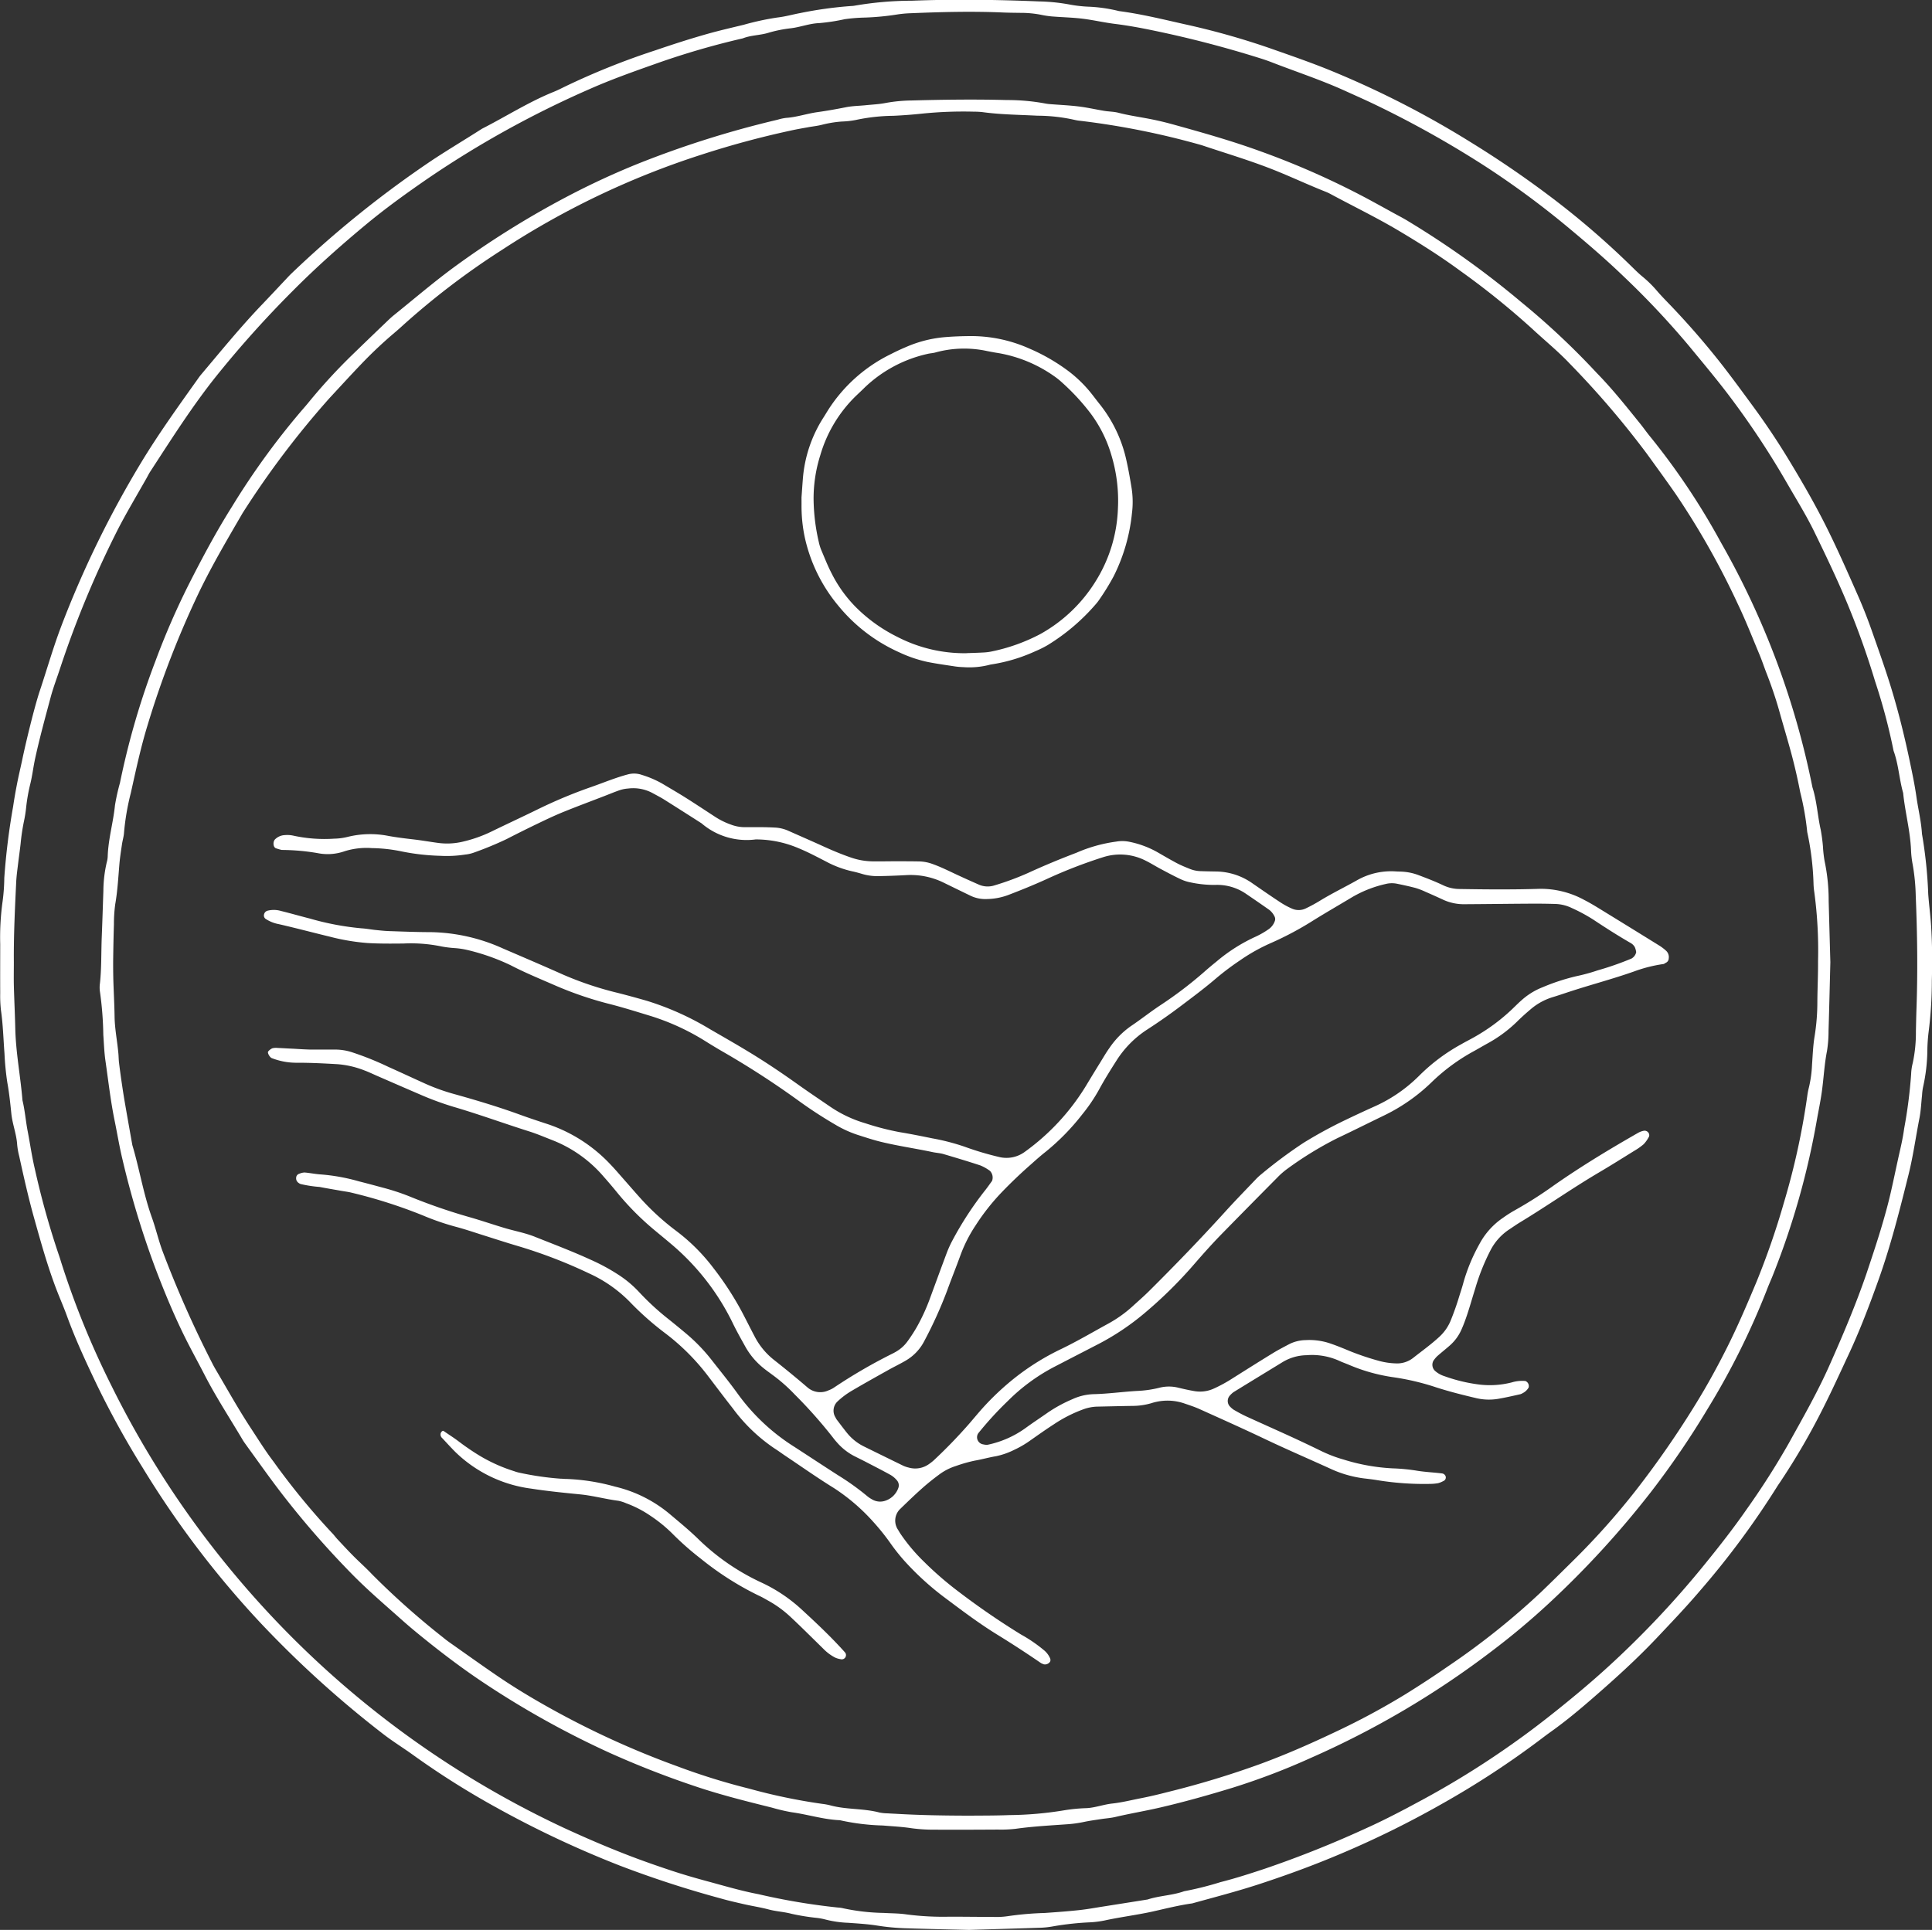 <svg xmlns="http://www.w3.org/2000/svg" width="118.841" height="118.74" viewBox="0 0 118.841 118.74">
  <rect x="0" y="0" width="118.841" height="118.74" fill="#333333" stroke="none"/>
  <g id="Group_507" data-name="Group 507" transform="translate(-231.154 -1272.23)">
    <path id="Path_846" data-name="Path 846" d="M290.756,1390.97c-1.285-.031-2.587-.058-3.888-.1a13.963,13.963,0,0,1-1.766-.168c-.583-.092-1.176-.126-1.766-.169a6.585,6.585,0,0,1-1.4-.2,3.661,3.661,0,0,0-.523-.1,13.771,13.771,0,0,1-1.575-.255c-.455-.122-.938-.142-1.393-.264-.516-.137-1.043-.214-1.561-.334-.461-.106-.924-.21-1.377-.34a64.956,64.956,0,0,1-6.237-2.03,62.649,62.649,0,0,1-7.54-3.545,50.628,50.628,0,0,1-5.1-3.21c-.621-.453-1.278-.853-1.889-1.324a64.453,64.453,0,0,1-7.619-6.91,58.375,58.375,0,0,1-7.175-9.459,55.816,55.816,0,0,1-2.831-5.123c-.663-1.387-1.312-2.781-1.839-4.228-.2-.555-.442-1.1-.653-1.65-.549-1.438-.961-2.919-1.375-4.4-.351-1.253-.634-2.523-.913-3.794a4.531,4.531,0,0,1-.125-.7c-.039-.655-.292-1.269-.359-1.917s-.133-1.293-.251-1.935a17.317,17.317,0,0,1-.171-1.766c-.068-.885-.089-1.773-.216-2.653a7.809,7.809,0,0,1-.047-1.063c-.006-1.006,0-2.012,0-3.019a16.044,16.044,0,0,1,.151-2.655,11.674,11.674,0,0,0,.1-1.416,42.036,42.036,0,0,1,.545-4.4c.068-.468.151-.934.242-1.4s.2-.924.3-1.387c.223-1.092.762-3.312,1.09-4.3.45-1.346.836-2.712,1.343-4.039a62.464,62.464,0,0,1,4.9-10.031c1.074-1.775,2.284-3.454,3.484-5.141.069-.1.138-.193.214-.283,1.221-1.447,2.417-2.916,3.728-4.286.491-.513.975-1.033,1.462-1.549.122-.129.241-.261.37-.383a64.612,64.612,0,0,1,8.706-7c.989-.65,2.006-1.255,3-1.893,1.475-.75,2.874-1.65,4.416-2.272.219-.088.431-.195.643-.3a45,45,0,0,1,5.592-2.248c1.063-.364,2.131-.709,3.213-1.015.74-.209,1.489-.38,2.235-.561a16.534,16.534,0,0,1,2.08-.449c.468-.052.927-.185,1.392-.271a24.417,24.417,0,0,1,3.161-.436,1.167,1.167,0,0,0,.177-.018,21.02,21.02,0,0,1,3.532-.307c2.6-.1,5.207-.065,7.81.043a11.538,11.538,0,0,1,1.94.2,8.243,8.243,0,0,0,1.057.122,9.31,9.31,0,0,1,1.93.272c1.351.176,2.672.5,4,.8a46.611,46.611,0,0,1,5.289,1.486c1.227.432,2.457.854,3.663,1.344a57.684,57.684,0,0,1,7.468,3.7c.46.269.913.548,1.366.829q2.34,1.449,4.546,3.1a51.092,51.092,0,0,1,5.249,4.5c.211.207.423.415.651.6a7.017,7.017,0,0,1,.881.873c.27.314.563.607.849.907q1.534,1.607,2.916,3.345c.734.927,1.431,1.884,2.131,2.838q1.209,1.646,2.265,3.4c.826,1.366,1.621,2.753,2.329,4.186.655,1.326,1.251,2.68,1.847,4.033q.465,1.056.848,2.144c.372,1.06.751,2.118,1.09,3.189.5,1.58.9,3.185,1.243,4.806.158.752.317,1.5.426,2.266s.295,1.509.341,2.279a27.676,27.676,0,0,1,.385,3.7c.046.649.134,1.295.176,1.944.071,1.123.081,2.247.046,3.372a25.051,25.051,0,0,1-.2,3.185,10.474,10.474,0,0,0-.075,1.062,10.866,10.866,0,0,1-.259,2.289,3.432,3.432,0,0,0-.068.528c-.052.47-.069.947-.16,1.41-.228,1.16-.387,2.335-.673,3.482-.543,2.18-1.091,4.358-1.849,6.478-.557,1.56-1.144,3.108-1.848,4.609-.5,1.071-.99,2.149-1.522,3.205a42.276,42.276,0,0,1-2.666,4.6c-.066.1-.135.195-.2.3a51.494,51.494,0,0,1-4.75,6.413c-.843.991-1.744,1.934-2.637,2.88-1.22,1.292-2.537,2.486-3.875,3.651-.847.737-1.708,1.462-2.625,2.115q-.289.206-.571.422a54.18,54.18,0,0,1-6.234,4.078,59.133,59.133,0,0,1-6.043,2.983c-1.687.721-3.406,1.352-5.15,1.922-1.35.441-2.724.795-4.091,1.175-.821.114-1.624.318-2.432.5-.983.216-1.981.338-2.963.552a5.972,5.972,0,0,1-.878.112,17.806,17.806,0,0,0-2.293.25,5.469,5.469,0,0,1-.882.088C293.612,1390.888,292.192,1390.927,290.756,1390.97Zm-58.75-59.536c0,.473-.01.947,0,1.42.023.887.068,1.774.088,2.661.033,1.483.323,2.939.442,4.413.154.634.2,1.286.325,1.923.145.755.252,1.517.428,2.265a50.88,50.88,0,0,0,1.472,5.293c.059.167.111.337.163.506a52.365,52.365,0,0,0,3.074,7.55,58.371,58.371,0,0,0,7.647,11.709A58.855,58.855,0,0,0,265.9,1384.72c1.289.593,2.592,1.155,3.916,1.665.883.34,1.777.652,2.674.949.73.241,1.469.454,2.211.654,1.027.277,2.05.583,3.093.781a40.039,40.039,0,0,0,4.894.824,1.832,1.832,0,0,1,.351.051,12.734,12.734,0,0,0,2.465.281c.472.029.95.021,1.416.093a17.476,17.476,0,0,0,2.656.139c.888,0,1.775.014,2.663.014a4.785,4.785,0,0,0,.885-.043,19.667,19.667,0,0,1,2.3-.2c.708-.05,1.416-.1,2.122-.177.47-.05.936-.136,1.4-.209q1.4-.22,2.8-.443c.733-.24,1.519-.247,2.247-.508a19.924,19.924,0,0,0,2.235-.56c.916-.232,1.818-.524,2.715-.821a65.556,65.556,0,0,0,6.257-2.5c1.242-.558,2.441-1.2,3.637-1.848a54.263,54.263,0,0,0,5.7-3.59c.818-.584,1.616-1.2,2.4-1.828,1.062-.851,2.106-1.724,3.112-2.642a57.878,57.878,0,0,0,5.962-6.322c.894-1.1,1.773-2.22,2.582-3.387a47.632,47.632,0,0,0,2.577-4.037c.887-1.6,1.8-3.194,2.542-4.875.816-1.839,1.6-3.687,2.253-5.591.3-.9.6-1.794.874-2.7.238-.792.462-1.59.644-2.4.157-.691.3-1.387.453-2.078.13-.576.268-1.154.345-1.739a29.857,29.857,0,0,0,.43-3.342,3.2,3.2,0,0,1,.1-.7,8.849,8.849,0,0,0,.194-1.938c.011-.473.019-.947.036-1.42.081-2.308.05-4.615-.046-6.921a12.608,12.608,0,0,0-.19-1.942,5.811,5.811,0,0,1-.1-.881c-.05-1.187-.368-2.336-.485-3.513-.244-.853-.281-1.754-.589-2.592a36.291,36.291,0,0,0-1.139-4.283,50.379,50.379,0,0,0-1.8-5.006c-.6-1.417-1.261-2.8-1.936-4.186-.495-1.012-1.087-1.967-1.649-2.94a51.907,51.907,0,0,0-3.729-5.615c-.756-.987-1.555-1.937-2.347-2.9a51.659,51.659,0,0,0-4.012-4.263c-1.066-1.028-2.188-1.991-3.324-2.939a54.016,54.016,0,0,0-5.134-3.8,62.77,62.77,0,0,0-6.485-3.662c-.742-.367-1.5-.7-2.254-1.042-1.456-.657-2.975-1.155-4.462-1.733-.22-.085-.444-.162-.67-.233a67.246,67.246,0,0,0-6.516-1.7c-.81-.17-1.626-.321-2.446-.423-.647-.08-1.281-.228-1.925-.311s-1.3-.094-1.947-.147a5.749,5.749,0,0,1-.7-.108,6.548,6.548,0,0,0-1.235-.112c-.355-.005-.71-.007-1.065-.022-1.893-.082-3.786-.034-5.678.045a6.9,6.9,0,0,0-.883.084,15.927,15.927,0,0,1-1.943.183,10.4,10.4,0,0,0-1.237.1,12.061,12.061,0,0,1-1.577.241c-.6.023-1.156.249-1.744.318a7.973,7.973,0,0,0-1.389.282c-.509.154-1.057.139-1.558.338a48.718,48.718,0,0,0-5.442,1.592c-1.338.473-2.676.949-3.974,1.524a61.116,61.116,0,0,0-9.926,5.484c-1.317.906-2.615,1.839-3.844,2.859-1.547,1.285-3.05,2.621-4.471,4.05a65.18,65.18,0,0,0-4.74,5.282c-1.479,1.852-2.744,3.854-4.036,5.837-.1.148-.175.309-.263.463-.381.668-.765,1.334-1.142,2-.2.36-.4.723-.59,1.092a61.957,61.957,0,0,0-3.545,8.506c-.2.618-.437,1.227-.605,1.854-.336,1.256-.681,2.511-.957,3.782-.112.52-.17,1.052-.3,1.568a10.925,10.925,0,0,0-.247,1.4,7.983,7.983,0,0,1-.137.876,12.679,12.679,0,0,0-.208,1.4c-.047.411-.106.821-.155,1.231-.042.352-.092.7-.112,1.058C232.073,1328.121,231.992,1329.776,232.006,1331.434Z" transform="translate(0 0)" fill="#fff"/>
    <path id="Path_847" data-name="Path 847" d="M353.35,1341.038c-.036,1.389-.068,2.808-.112,4.228a7.656,7.656,0,0,1-.095,1.237c-.161.816-.2,1.644-.312,2.464-.08.585-.2,1.165-.306,1.747a48.022,48.022,0,0,1-2.758,9.7c-.113.273-.234.544-.337.821a46.176,46.176,0,0,1-3.638,7.3,52.616,52.616,0,0,1-3.5,5.129,57.335,57.335,0,0,1-6.232,6.8,45.378,45.378,0,0,1-3.536,2.963,54.546,54.546,0,0,1-11.131,6.569,41.926,41.926,0,0,1-4.8,1.832c-1.468.449-2.948.868-4.446,1.216-.922.215-1.855.369-2.776.586-.286.067-.585.085-.876.13-.35.054-.7.1-1.049.174a7.32,7.32,0,0,1-1.054.146c-1.062.076-2.126.132-3.182.282a7.948,7.948,0,0,1-1.063.044c-1.3.007-2.6.015-3.906.006a9.849,9.849,0,0,1-1.415-.09c-.587-.09-1.177-.117-1.766-.167a13.749,13.749,0,0,1-2.636-.325c-1.011-.042-1.976-.356-2.973-.491a11.372,11.372,0,0,1-1.208-.283c-1.607-.4-3.211-.8-4.78-1.334a56.612,56.612,0,0,1-5.28-2.073,55.662,55.662,0,0,1-7.59-4.224c-1.135-.751-2.228-1.563-3.295-2.408-.6-.478-1.2-.962-1.776-1.474-1.015-.905-2.05-1.786-3.011-2.754a55.328,55.328,0,0,1-4.107-4.655c-.845-1.069-1.626-2.181-2.425-3.282-.1-.144-.212-.286-.3-.438-.783-1.323-1.628-2.61-2.332-3.98-.406-.789-.837-1.565-1.23-2.36-.681-1.38-1.266-2.8-1.812-4.24a54.92,54.92,0,0,1-2-6.616c-.194-.8-.328-1.622-.494-2.432-.249-1.218-.387-2.453-.564-3.682-.076-.526-.093-1.06-.131-1.591a21.1,21.1,0,0,0-.206-2.652,1.786,1.786,0,0,1,0-.529c.1-.943.072-1.892.11-2.837s.067-1.892.1-2.838a7.95,7.95,0,0,1,.207-1.76,1.578,1.578,0,0,0,.059-.35c.03-1.071.341-2.1.447-3.16a12.681,12.681,0,0,1,.308-1.384,47.683,47.683,0,0,1,2.179-7.484,46.54,46.54,0,0,1,2.049-4.716c.83-1.637,1.693-3.255,2.671-4.807a46.266,46.266,0,0,1,4.265-5.885c.156-.178.311-.357.46-.541a34.749,34.749,0,0,1,2.768-3q.955-.927,1.918-1.847c.171-.164.34-.331.523-.48,1.2-.966,2.369-1.966,3.6-2.881a55.69,55.69,0,0,1,7.061-4.423,47.847,47.847,0,0,1,4.508-2.082,61.016,61.016,0,0,1,8.453-2.653,3.11,3.11,0,0,1,.52-.112c.654-.043,1.275-.262,1.918-.352.586-.082,1.166-.185,1.747-.3.4-.083.823-.085,1.234-.127s.829-.06,1.233-.14a9.434,9.434,0,0,1,1.587-.152c1.952-.053,3.9-.079,5.857-.026a12.712,12.712,0,0,1,2.3.2,2.893,2.893,0,0,0,.351.05c.59.048,1.182.072,1.769.144.527.064,1.048.185,1.573.271.292.048.595.045.878.119.632.163,1.276.253,1.914.377.521.1,1.04.227,1.552.37,1.766.49,3.527.989,5.252,1.617a49.667,49.667,0,0,1,6.8,3.034q.7.382,1.4.769c.311.171.629.331.929.52a54.785,54.785,0,0,1,6.919,4.955,46.607,46.607,0,0,1,4.656,4.371c.953.973,1.8,2.04,2.655,3.1.223.276.426.568.652.842a42.773,42.773,0,0,1,4.329,6.486,50.2,50.2,0,0,1,5.626,15.057c.274.849.313,1.745.509,2.61a10.435,10.435,0,0,1,.14,1.055,7.179,7.179,0,0,0,.1.88,11.7,11.7,0,0,1,.25,2.468C353.281,1338.521,353.313,1339.763,353.35,1341.038Zm-52.857,52.512c.574-.007,1.463,0,2.349-.035a21.762,21.762,0,0,0,3.357-.291,10.466,10.466,0,0,1,1.413-.137c.536-.032,1.041-.227,1.571-.284.59-.064,1.163-.21,1.743-.323s1.155-.252,1.729-.4a55.754,55.754,0,0,0,5.6-1.7c1.558-.571,3.073-1.235,4.569-1.945a44.481,44.481,0,0,0,4.377-2.349q1.358-.841,2.671-1.752a45.57,45.57,0,0,0,5.682-4.539c.64-.615,1.271-1.24,1.9-1.862a45.163,45.163,0,0,0,3.905-4.362,58.264,58.264,0,0,0,3.74-5.4c.682-1.107,1.307-2.251,1.892-3.415.664-1.323,1.244-2.683,1.815-4.046a47.865,47.865,0,0,0,1.682-4.86,44.607,44.607,0,0,0,1.441-6.576,4.505,4.505,0,0,1,.1-.523,7.277,7.277,0,0,0,.193-1.4c.044-.59.062-1.186.161-1.767a13.225,13.225,0,0,0,.167-2.121c.006-.828.049-1.657.042-2.485a26.85,26.85,0,0,0-.23-4.25,4.169,4.169,0,0,1-.048-.53,17.268,17.268,0,0,0-.387-3.166,16.786,16.786,0,0,0-.429-2.446c-.158-.811-.341-1.618-.557-2.419-.231-.857-.489-1.705-.727-2.559-.223-.8-.491-1.58-.792-2.352-.15-.386-.279-.781-.439-1.162-.434-1.037-.843-2.086-1.329-3.1a48.471,48.471,0,0,0-3.839-6.79c-.575-.826-1.167-1.638-1.756-2.453a55.441,55.441,0,0,0-4.728-5.527c-.733-.776-1.563-1.448-2.342-2.174a48.809,48.809,0,0,0-4.423-3.561c-1.193-.877-2.444-1.666-3.716-2.425-1.372-.82-2.812-1.515-4.218-2.273a3.007,3.007,0,0,0-.32-.152c-1.1-.434-2.169-.942-3.27-1.376-1.432-.565-2.9-1-4.362-1.491a48.22,48.22,0,0,0-7.468-1.5,2.468,2.468,0,0,1-.35-.057,10.544,10.544,0,0,0-2.289-.257c-1.122-.06-2.248-.067-3.365-.219a4.644,4.644,0,0,0-.532-.029,25.144,25.144,0,0,0-3.191.119c-.588.063-1.179.107-1.769.135a11.487,11.487,0,0,0-2.29.252,5.276,5.276,0,0,1-.88.1,6.9,6.9,0,0,0-1.225.2c-.285.074-.581.1-.873.156-.349.063-.7.123-1.045.2a55.833,55.833,0,0,0-5.478,1.478,50.613,50.613,0,0,0-12.293,5.868,46.718,46.718,0,0,0-6.2,4.74c-.131.12-.265.236-.4.35a26.646,26.646,0,0,0-2.067,1.949c-.655.684-1.292,1.384-1.937,2.078a55.049,55.049,0,0,0-5.345,7.073c-.921,1.586-1.853,3.164-2.654,4.818a57.645,57.645,0,0,0-3.2,8.262c-.416,1.359-.71,2.747-1.019,4.131a15.065,15.065,0,0,0-.42,2.447c-.013.234-.088.465-.123.7-.06.409-.126.819-.161,1.23-.07.825-.113,1.652-.256,2.471a8.932,8.932,0,0,0-.081,1.239c-.023.71-.036,1.42-.046,2.13-.005.414,0,.829.008,1.242.022.769.067,1.538.078,2.307s.17,1.529.236,2.295c.015.177.015.356.036.532q.075.616.165,1.23c.06.41.123.819.193,1.227.151.875.307,1.748.462,2.622.439,1.474.68,3,1.2,4.452.24.667.4,1.365.641,2.029a67.078,67.078,0,0,0,3.09,6.972c.08.158.169.313.259.465.69,1.173,1.353,2.363,2.1,3.5.455.692.892,1.4,1.394,2.057a43.956,43.956,0,0,0,3.6,4.392c.125.126.227.273.348.4.323.346.644.694.978,1.029.375.378.777.731,1.141,1.119a48.284,48.284,0,0,0,4.376,3.89c.136.114.279.22.424.323.968.681,1.93,1.371,2.908,2.038s1.99,1.281,3.022,1.861a53.562,53.562,0,0,0,8.055,3.7,40.537,40.537,0,0,0,4.4,1.368,35.281,35.281,0,0,0,4.512.94,3.529,3.529,0,0,1,.523.1c.978.258,2.005.171,2.983.43a2.877,2.877,0,0,0,.529.053c.177.013.355.019.532.029C297.339,1393.519,298.759,1393.548,300.493,1393.55Z" transform="translate(-9.607 -9.609)" fill="#fff"/>
    <path id="Path_848" data-name="Path 848" d="M275.726,1411.516c.346,0,.969,0,1.591,0a3.364,3.364,0,0,1,1,.176,18.568,18.568,0,0,1,2.2.887c.774.346,1.542.706,2.315,1.054a12.353,12.353,0,0,0,1.754.624c1.36.38,2.714.786,4.042,1.27.584.212,1.175.407,1.764.6a9.379,9.379,0,0,1,3.8,2.469c.275.284.53.588.792.884.337.381.669.768,1.009,1.146a15.29,15.29,0,0,0,2.249,2.059,11.65,11.65,0,0,1,2.273,2.274,18.982,18.982,0,0,1,1.755,2.7c.264.5.515,1.007.779,1.507a4.415,4.415,0,0,0,1.177,1.433q1.067.84,2.1,1.725a1.2,1.2,0,0,0,1.281.152,1.454,1.454,0,0,0,.3-.148,32.42,32.42,0,0,1,3.665-2.128c.05-.026.1-.054.149-.082a2.28,2.28,0,0,0,.75-.676,9.6,9.6,0,0,0,.553-.854,11.924,11.924,0,0,0,.783-1.691c.351-.955.7-1.911,1.057-2.863a6.66,6.66,0,0,1,.349-.77,20.544,20.544,0,0,1,2.039-3.12c.139-.177.266-.363.4-.545a.591.591,0,0,0-.128-.621,2.76,2.76,0,0,0-.586-.333c-.751-.248-1.51-.474-2.27-.7-.216-.063-.446-.073-.667-.12-1.049-.224-2.113-.374-3.157-.627-.5-.12-.978-.282-1.462-.435a6.874,6.874,0,0,1-1.384-.636,26.742,26.742,0,0,1-2.272-1.483,53.2,53.2,0,0,0-4.7-3.037q-.514-.3-1.016-.615a14.445,14.445,0,0,0-3.543-1.6c-.81-.247-1.621-.5-2.442-.706a22.129,22.129,0,0,1-3.36-1.166c-.881-.383-1.769-.748-2.623-1.193a13.146,13.146,0,0,0-2.716-.951,4.926,4.926,0,0,0-.67-.1,7.085,7.085,0,0,1-.842-.1,9.318,9.318,0,0,0-2.36-.186c-.735.008-1.47.014-2.205-.029a13.274,13.274,0,0,1-2.339-.394c-1.043-.251-2.08-.529-3.127-.768a2.218,2.218,0,0,1-.783-.305.256.256,0,0,1-.129-.288.3.3,0,0,1,.207-.232,1.563,1.563,0,0,1,.837.014c.6.147,1.2.321,1.8.473a16.851,16.851,0,0,0,3.16.595c.281.016.56.071.841.1s.562.06.844.07c.848.028,1.7.063,2.544.064a11.161,11.161,0,0,1,4.435.993c1.246.537,2.494,1.068,3.732,1.623a20.535,20.535,0,0,0,3.373,1.126q.9.23,1.8.491a17.476,17.476,0,0,1,3.858,1.737c.782.453,1.568.9,2.342,1.37,1.065.643,2.1,1.34,3.11,2.062.645.459,1.305.9,1.956,1.346a7.638,7.638,0,0,0,2.139,1.009,16.347,16.347,0,0,0,2.132.551c.668.109,1.334.245,2,.38a13.531,13.531,0,0,1,1.968.508,18.56,18.56,0,0,0,2.112.632,1.9,1.9,0,0,0,1.614-.316,13.932,13.932,0,0,0,3.774-4.086q.437-.727.884-1.449c.178-.288.348-.584.546-.858a5.217,5.217,0,0,1,1.3-1.327c.61-.409,1.187-.868,1.8-1.276a24.781,24.781,0,0,0,2.7-2.049c.253-.225.514-.443.778-.656a10.388,10.388,0,0,1,2.428-1.54,5.179,5.179,0,0,0,.735-.42,1.032,1.032,0,0,0,.42-.515.355.355,0,0,0-.024-.325,1.118,1.118,0,0,0-.32-.388c-.463-.325-.929-.646-1.4-.966a3.123,3.123,0,0,0-1.922-.562,6.945,6.945,0,0,1-1.514-.156,2.558,2.558,0,0,1-.64-.213c-.409-.193-.808-.407-1.207-.62-.3-.159-.587-.342-.89-.492a3.438,3.438,0,0,0-2.636-.226,29.973,29.973,0,0,0-3.475,1.348c-.773.352-1.557.671-2.349.974a3.927,3.927,0,0,1-1.325.254,2.117,2.117,0,0,1-.989-.194l-.916-.445-.762-.372a4.608,4.608,0,0,0-2.3-.461q-.847.047-1.7.062a3.277,3.277,0,0,1-1.005-.134c-.216-.065-.435-.125-.656-.171a6.327,6.327,0,0,1-1.582-.6c-.553-.284-1.1-.576-1.678-.813a6.69,6.69,0,0,0-2.638-.54,4.26,4.26,0,0,1-3.329-.991q-1.142-.732-2.29-1.456c-.239-.15-.492-.277-.739-.414a2.515,2.515,0,0,0-1.479-.272,2.173,2.173,0,0,0-.5.094c-.321.109-.634.241-.951.363-.843.326-1.691.641-2.529.981-.523.213-1.036.454-1.545.7q-.994.477-1.974.982a21.233,21.233,0,0,1-2.038.838,2.249,2.249,0,0,1-.5.107,7.318,7.318,0,0,1-1.523.076,13.692,13.692,0,0,1-2.357-.266,9.643,9.643,0,0,0-1.852-.208,4.519,4.519,0,0,0-1.677.192,3.142,3.142,0,0,1-1.674.114,13.468,13.468,0,0,0-2.194-.193,2.589,2.589,0,0,1-.32-.091c-.222-.04-.236-.423-.092-.561a.9.9,0,0,1,.6-.261,1.765,1.765,0,0,1,.505.029,8.968,8.968,0,0,0,2.53.19,3.715,3.715,0,0,0,.838-.111,5.765,5.765,0,0,1,2.524-.053c.5.089,1.006.151,1.511.209s1.007.147,1.511.215a4.16,4.16,0,0,0,1.516-.072,8.325,8.325,0,0,0,1.756-.616c.965-.471,1.941-.921,2.905-1.395a29.64,29.64,0,0,1,3.285-1.367c.746-.262,1.477-.569,2.244-.77a1.45,1.45,0,0,1,.836.036,6.247,6.247,0,0,1,1.245.531c.485.291.975.573,1.453.874.622.392,1.234.8,1.85,1.2a4.538,4.538,0,0,0,.912.446,2.429,2.429,0,0,0,.827.166c.339,0,.679,0,1.018,0,.283,0,.565.009.848.023a2.287,2.287,0,0,1,.823.183c.723.322,1.449.637,2.17.965.566.257,1.138.5,1.727.7a4.225,4.225,0,0,0,1.33.232c.453.007.905-.005,1.357-.005.509,0,1.018,0,1.527.01a2.574,2.574,0,0,1,.826.169c.534.192,1.037.45,1.551.687q.615.284,1.236.557a1.353,1.353,0,0,0,.989.062,17.287,17.287,0,0,0,2.066-.764c.976-.449,1.967-.86,2.972-1.242a9.12,9.12,0,0,1,2.44-.687,2.176,2.176,0,0,1,.839.013,5.836,5.836,0,0,1,1.738.653c.392.226.782.455,1.182.666.249.131.513.236.774.342a1.913,1.913,0,0,0,.66.141c.339.012.679.018,1.018.023a3.956,3.956,0,0,1,2.215.751c.559.385,1.116.772,1.684,1.145a4.747,4.747,0,0,0,.745.4,1,1,0,0,0,.824-.028,9.426,9.426,0,0,0,.893-.487c.725-.442,1.489-.812,2.227-1.228a4.256,4.256,0,0,1,2.441-.557c.113.007.226.005.339.012a3.345,3.345,0,0,1,.992.2c.53.2,1.056.4,1.568.645a2.378,2.378,0,0,0,.985.223c.848.014,1.7.026,2.545.024.792,0,1.584-.008,2.376-.035a5.583,5.583,0,0,1,2.766.689c.3.154.594.328.883.505q1.88,1.153,3.754,2.316a2.89,2.89,0,0,1,.4.31.529.529,0,0,1,.152.459.3.3,0,0,1-.178.271c-.05.025-.1.07-.146.077a8.791,8.791,0,0,0-1.806.456c-1.334.471-2.7.826-4.043,1.269-.322.106-.643.216-.968.314a3.772,3.772,0,0,0-1.331.726c-.3.253-.6.521-.88.8a8.26,8.26,0,0,1-1.769,1.307c-.3.164-.588.338-.886.5a11.9,11.9,0,0,0-2.586,1.907,11.157,11.157,0,0,1-2.906,2.033c-.967.468-1.927.95-2.9,1.41a21.757,21.757,0,0,0-3.035,1.858,4.613,4.613,0,0,0-.64.555q-1.733,1.747-3.454,3.505c-.552.567-1.08,1.157-1.6,1.756a27.046,27.046,0,0,1-3.135,3.1,15.474,15.474,0,0,1-2.815,1.884q-1.357.7-2.71,1.4a11.654,11.654,0,0,0-2.861,2.1,20.94,20.94,0,0,0-1.83,2,.443.443,0,0,0,.266.665c.055.011.109.025.165.03a.519.519,0,0,0,.169,0,6.149,6.149,0,0,0,2.309-1.02c.456-.335.931-.643,1.393-.969a8.848,8.848,0,0,1,1.487-.808,3.365,3.365,0,0,1,1.312-.313c.906-.02,1.8-.151,2.706-.2a6.8,6.8,0,0,0,1.341-.195,2.374,2.374,0,0,1,1.175,0c.33.079.661.154,1,.21a2.034,2.034,0,0,0,1.161-.153,8.966,8.966,0,0,0,1.189-.651c.814-.513,1.626-1.026,2.446-1.528.337-.207.69-.388,1.039-.573a2.349,2.349,0,0,1,.982-.236,4,4,0,0,1,1.5.2c.428.145.846.319,1.264.492a16.2,16.2,0,0,0,1.768.59,4.367,4.367,0,0,0,1,.15,1.6,1.6,0,0,0,1.1-.348c.533-.42,1.086-.815,1.586-1.277a2.8,2.8,0,0,0,.686-.956,16.727,16.727,0,0,0,.565-1.6c.085-.269.176-.538.246-.811a11.044,11.044,0,0,1,.975-2.342,4.506,4.506,0,0,1,1.458-1.625,7.587,7.587,0,0,1,.715-.457,25.315,25.315,0,0,0,2.431-1.549c1.671-1.167,3.412-2.22,5.181-3.23a1.127,1.127,0,0,1,.316-.114.287.287,0,0,1,.3.118.249.249,0,0,1,0,.3,1.92,1.92,0,0,1-.295.407,3.828,3.828,0,0,1-.552.391c-.721.447-1.439.9-2.169,1.33-1.658.976-3.231,2.085-4.876,3.081-.242.146-.472.311-.709.466a3.4,3.4,0,0,0-1.113,1.255,13.106,13.106,0,0,0-.941,2.358c-.223.7-.41,1.411-.673,2.1-.06.158-.124.315-.195.469a2.81,2.81,0,0,1-.707.943c-.255.223-.522.434-.776.659a2.027,2.027,0,0,0-.215.26.514.514,0,0,0,.077.617,1.544,1.544,0,0,0,.581.337,9.909,9.909,0,0,0,2.136.517,5.432,5.432,0,0,0,2.021-.129,2.231,2.231,0,0,1,.837-.086.338.338,0,0,1,.2.4.865.865,0,0,1-.361.344.625.625,0,0,1-.154.07c-.442.1-.882.2-1.328.278a3.418,3.418,0,0,1-1.349-.03c-.825-.195-1.65-.4-2.457-.658a15.191,15.191,0,0,0-2.634-.63,10.877,10.877,0,0,1-2.77-.77c-.208-.088-.423-.161-.627-.259a4.092,4.092,0,0,0-1.987-.332,2.944,2.944,0,0,0-1.452.414c-1.012.621-2.027,1.237-3.038,1.861a1.472,1.472,0,0,0-.243.231.5.5,0,0,0,0,.622,1.411,1.411,0,0,0,.25.223c.244.142.492.28.748.4.925.424,1.855.836,2.78,1.26q.925.425,1.839.872a8.445,8.445,0,0,0,1.423.544,12.067,12.067,0,0,0,3,.535,11.648,11.648,0,0,1,1.518.149c.5.079,1.012.1,1.516.163a.269.269,0,0,1,.226.2.24.24,0,0,1-.158.274,1.46,1.46,0,0,1-.308.125,3.059,3.059,0,0,1-.506.045,17.9,17.9,0,0,1-3.212-.225c-.279-.047-.56-.081-.841-.113a7,7,0,0,1-2.108-.614c-1.338-.608-2.688-1.189-4.015-1.821s-2.669-1.232-4.009-1.836c-.308-.138-.633-.242-.953-.352a3.191,3.191,0,0,0-1.674-.091,2.992,2.992,0,0,0-.328.087,4.152,4.152,0,0,1-1.171.166c-.736.012-1.471.03-2.206.046a2.712,2.712,0,0,0-.826.172,8.448,8.448,0,0,0-1.808.926c-.475.306-.936.635-1.4.959a6.16,6.16,0,0,1-1.02.6,4.612,4.612,0,0,1-1.117.392c-.446.074-.882.2-1.328.276a9.115,9.115,0,0,0-1.14.325,3.457,3.457,0,0,0-1.051.542c-.363.269-.717.552-1.054.854-.464.414-.911.847-1.357,1.28a1,1,0,0,0-.1,1.25c.06.1.116.2.179.288a10.958,10.958,0,0,0,1.423,1.682,20.7,20.7,0,0,0,2.048,1.781,46.465,46.465,0,0,0,3.912,2.691,8.963,8.963,0,0,1,1.4.956,1.315,1.315,0,0,1,.4.532.281.281,0,0,1,0,.168.372.372,0,0,1-.421.173c-.049-.028-.107-.041-.153-.073q-1.329-.912-2.7-1.756c-1.157-.713-2.238-1.537-3.324-2.349a17.446,17.446,0,0,1-2.371-2.18,11.952,11.952,0,0,1-.844-1.062,13.889,13.889,0,0,0-1.059-1.325,12.044,12.044,0,0,0-2.436-2.094c-1.01-.623-1.981-1.31-2.967-1.97-.235-.157-.462-.326-.7-.477a10.439,10.439,0,0,1-2.554-2.459c-.524-.667-1.032-1.347-1.547-2.021a13.654,13.654,0,0,0-2.641-2.624,18.159,18.159,0,0,1-2.153-1.913,8.347,8.347,0,0,0-2.489-1.738,30.251,30.251,0,0,0-4.428-1.7c-.7-.207-1.4-.436-2.1-.657-.539-.17-1.073-.353-1.619-.5a15.612,15.612,0,0,1-2.083-.714,30.889,30.889,0,0,0-4.356-1.392c-.218-.056-.444-.083-.667-.122-.445-.079-.892-.152-1.335-.239a7.41,7.41,0,0,1-1.17-.181.507.507,0,0,1-.145-.088.328.328,0,0,1-.123-.287.263.263,0,0,1,.193-.255.924.924,0,0,1,.323-.078c.338.028.672.1,1.01.121a11.778,11.778,0,0,1,2.332.423c.493.125.985.257,1.475.39a13.844,13.844,0,0,1,1.61.526,35.492,35.492,0,0,0,3.682,1.277c.761.215,1.509.476,2.269.7.6.173,1.208.286,1.79.518,1.155.461,2.318.9,3.449,1.42a12.107,12.107,0,0,1,1.641.885,6.731,6.731,0,0,1,1.3,1.075,16.014,16.014,0,0,0,1.872,1.721c.353.283.7.568,1.049.861a10.829,10.829,0,0,1,1.533,1.582c.557.713,1.131,1.414,1.658,2.149a12.514,12.514,0,0,0,3.449,3.225c.9.583,1.8,1.178,2.7,1.756a15.6,15.6,0,0,1,1.791,1.283,1.771,1.771,0,0,0,.28.19.975.975,0,0,0,.815.1,1.274,1.274,0,0,0,.823-.8.468.468,0,0,0-.1-.472,1.471,1.471,0,0,0-.386-.324c-.495-.274-1-.531-1.5-.791-.251-.13-.506-.253-.757-.382a3.611,3.611,0,0,1-1.052-.845,3.3,3.3,0,0,1-.216-.262,28.92,28.92,0,0,0-2.362-2.665,10.167,10.167,0,0,0-1.4-1.23c-.181-.136-.367-.265-.541-.409a4.505,4.505,0,0,1-1.09-1.288c-.274-.495-.554-.986-.8-1.5a14.838,14.838,0,0,0-3.852-4.9c-.3-.256-.609-.506-.913-.76a16.978,16.978,0,0,1-2.277-2.276c-.285-.351-.579-.7-.878-1.036a7.966,7.966,0,0,0-3.144-2.245c-.474-.183-.943-.387-1.427-.54-1.563-.494-3.1-1.057-4.675-1.519a18.493,18.493,0,0,1-2.068-.763c-.883-.379-1.763-.764-2.644-1.147-.259-.113-.514-.237-.779-.334a5.721,5.721,0,0,0-1.647-.378c-.848-.049-1.695-.092-2.544-.088a4.178,4.178,0,0,1-1.492-.285c-.123-.046-.29-.335-.217-.412a.7.7,0,0,1,.251-.192.937.937,0,0,1,.336-.021c.283.01.565.03.848.042S275.168,1411.5,275.726,1411.516Zm81.549-6a1.21,1.21,0,0,0-.088-.311.683.683,0,0,0-.235-.236c-.785-.452-1.547-.939-2.3-1.439a10.268,10.268,0,0,0-1.341-.725,2.49,2.49,0,0,0-.98-.248q-.763-.024-1.526-.019c-1.358.008-2.715.026-4.073.034a3.037,3.037,0,0,1-1.319-.271q-.538-.25-1.082-.486a4.653,4.653,0,0,0-.632-.244c-.382-.1-.77-.185-1.158-.263a1.562,1.562,0,0,0-.673.019,7.225,7.225,0,0,0-2.046.8c-.776.466-1.559.918-2.329,1.393a19.879,19.879,0,0,1-2.688,1.441,11.268,11.268,0,0,0-1.919,1.079,16.5,16.5,0,0,0-1.489,1.125c-.688.588-1.414,1.128-2.136,1.673q-1.017.768-2.085,1.458a6.269,6.269,0,0,0-1.885,1.922c-.365.573-.725,1.148-1.048,1.745a10.26,10.26,0,0,1-1.045,1.543,14.029,14.029,0,0,1-2.249,2.3c-.311.244-.607.509-.9.77q-.958.839-1.839,1.758a13.52,13.52,0,0,0-1.569,2,8.776,8.776,0,0,0-.922,1.808c-.269.745-.567,1.478-.836,2.222a26.263,26.263,0,0,1-1.4,3.088,2.946,2.946,0,0,1-1.157,1.21c-.341.2-.7.37-1.045.564-.74.414-1.481.827-2.212,1.257a4.813,4.813,0,0,0-.949.709.781.781,0,0,0-.111.934c.03.048.05.1.084.147.205.27.408.542.62.807a3.093,3.093,0,0,0,1.047.848q1.216.6,2.436,1.195a1.691,1.691,0,0,0,.321.108,1.454,1.454,0,0,0,1.287-.235,2.718,2.718,0,0,0,.266-.21,31.065,31.065,0,0,0,2.237-2.32c.256-.3.51-.606.774-.9a16.419,16.419,0,0,1,1.977-1.855,15.079,15.079,0,0,1,2.877-1.786c.969-.47,1.893-1.014,2.834-1.53a7.756,7.756,0,0,0,1.519-1.076c.334-.305.675-.6,1-.921,1.606-1.594,3.177-3.222,4.7-4.9.607-.671,1.24-1.319,1.864-1.974a3.44,3.44,0,0,1,.372-.346,29.068,29.068,0,0,1,2.585-1.922q1.157-.714,2.376-1.309c.661-.321,1.327-.63,2-.934a9.173,9.173,0,0,0,2.651-1.8c.04-.039.082-.078.121-.119a11.413,11.413,0,0,1,2.578-1.918c.244-.142.5-.269.744-.407a11.739,11.739,0,0,0,2.323-1.7c.206-.194.405-.4.616-.584a4.274,4.274,0,0,1,1.289-.8,12.847,12.847,0,0,1,2.091-.685,11.368,11.368,0,0,0,1.308-.358,18.556,18.556,0,0,0,2.079-.726A.589.589,0,0,0,357.276,1405.518Z" transform="translate(-25.476 -74.709)" fill="#fff"/>
    <path id="Path_849" data-name="Path 849" d="M357.834,1335.3c.032-.437.054-.776.081-1.114a8.156,8.156,0,0,1,1.279-3.82c.091-.143.178-.289.268-.433a9.517,9.517,0,0,1,3.876-3.458c.3-.154.61-.3.922-.431a7.551,7.551,0,0,1,2.288-.6c.564-.052,1.128-.071,1.695-.075a8.772,8.772,0,0,1,3.621.774,11.712,11.712,0,0,1,2.347,1.349,7.848,7.848,0,0,1,1.35,1.282c.216.261.415.537.628.8a8.417,8.417,0,0,1,1.643,3.5c.123.552.22,1.11.31,1.668a5.491,5.491,0,0,1,.019,1.524,11.113,11.113,0,0,1-1.129,3.887,14.666,14.666,0,0,1-.889,1.444,2.68,2.68,0,0,1-.208.268,12.561,12.561,0,0,1-2.962,2.519,6.464,6.464,0,0,1-.759.376,10.189,10.189,0,0,1-2.754.819,5,5,0,0,1-1.682.158,4.285,4.285,0,0,1-.506-.044c-.559-.085-1.12-.163-1.674-.272a8.087,8.087,0,0,1-1.763-.6,10.218,10.218,0,0,1-3.739-2.865,9.836,9.836,0,0,1-2.066-4.228,9.276,9.276,0,0,1-.194-2.024C357.836,1335.544,357.834,1335.374,357.834,1335.3Zm10.143,9.578c.339-.013.677-.021,1.015-.04a3.2,3.2,0,0,0,.5-.057,11.239,11.239,0,0,0,3.02-1.072,9.315,9.315,0,0,0,3.4-3.23,9.034,9.034,0,0,0,1.385-4.481,9.687,9.687,0,0,0-.414-3.345,8.041,8.041,0,0,0-1.289-2.557,13.679,13.679,0,0,0-1.724-1.862,4.542,4.542,0,0,0-.529-.422,8.426,8.426,0,0,0-3.415-1.4c-.223-.033-.445-.078-.666-.12a6.659,6.659,0,0,0-3.185.084c-.161.047-.335.05-.5.092a8.147,8.147,0,0,0-3.836,2.048c-.2.2-.408.39-.611.587a8.336,8.336,0,0,0-2.139,3.6,8.84,8.84,0,0,0-.412,2.667,12.176,12.176,0,0,0,.324,2.683,2.894,2.894,0,0,0,.15.484c.2.468.384.943.616,1.393a8.14,8.14,0,0,0,1.461,2.067,9.632,9.632,0,0,0,2.6,1.878A8.985,8.985,0,0,0,367.977,1344.881Z" transform="translate(-77.378 -32.461)" fill="#fff"/>
    <path id="Path_850" data-name="Path 850" d="M300.963,1498.438c.387.266.674.447.942.652a14.814,14.814,0,0,0,1.259.86,9.86,9.86,0,0,0,2.158.97,2.143,2.143,0,0,0,.326.093,18.076,18.076,0,0,0,2.512.364c.113,0,.226.018.339.016a12.666,12.666,0,0,1,3.005.47,8.146,8.146,0,0,1,3.443,1.746c.561.473,1.128.939,1.657,1.451a13.943,13.943,0,0,0,3.881,2.691,9.64,9.64,0,0,1,2.524,1.688c.913.841,1.818,1.694,2.647,2.621a.26.26,0,0,1-.264.423,1.406,1.406,0,0,1-.322-.091,2.786,2.786,0,0,1-.685-.493q-.664-.654-1.33-1.306c-.242-.237-.488-.47-.733-.7a6.82,6.82,0,0,0-1.364-1c-.2-.111-.392-.227-.6-.32a18.525,18.525,0,0,1-3.564-2.271,17.665,17.665,0,0,1-1.777-1.57,8.951,8.951,0,0,0-1.314-1.066,6.749,6.749,0,0,0-1.5-.776,2.333,2.333,0,0,0-.483-.153c-.784-.1-1.549-.314-2.338-.393-1.011-.1-2.025-.2-3.027-.356a8.192,8.192,0,0,1-4.651-2.242c-.28-.278-.544-.573-.815-.861a.3.3,0,0,1-.1-.3C300.844,1498.438,300.945,1498.422,300.963,1498.438Z" transform="translate(-42.529 -138.169)" fill="#fff"/>
  </g>
</svg>
